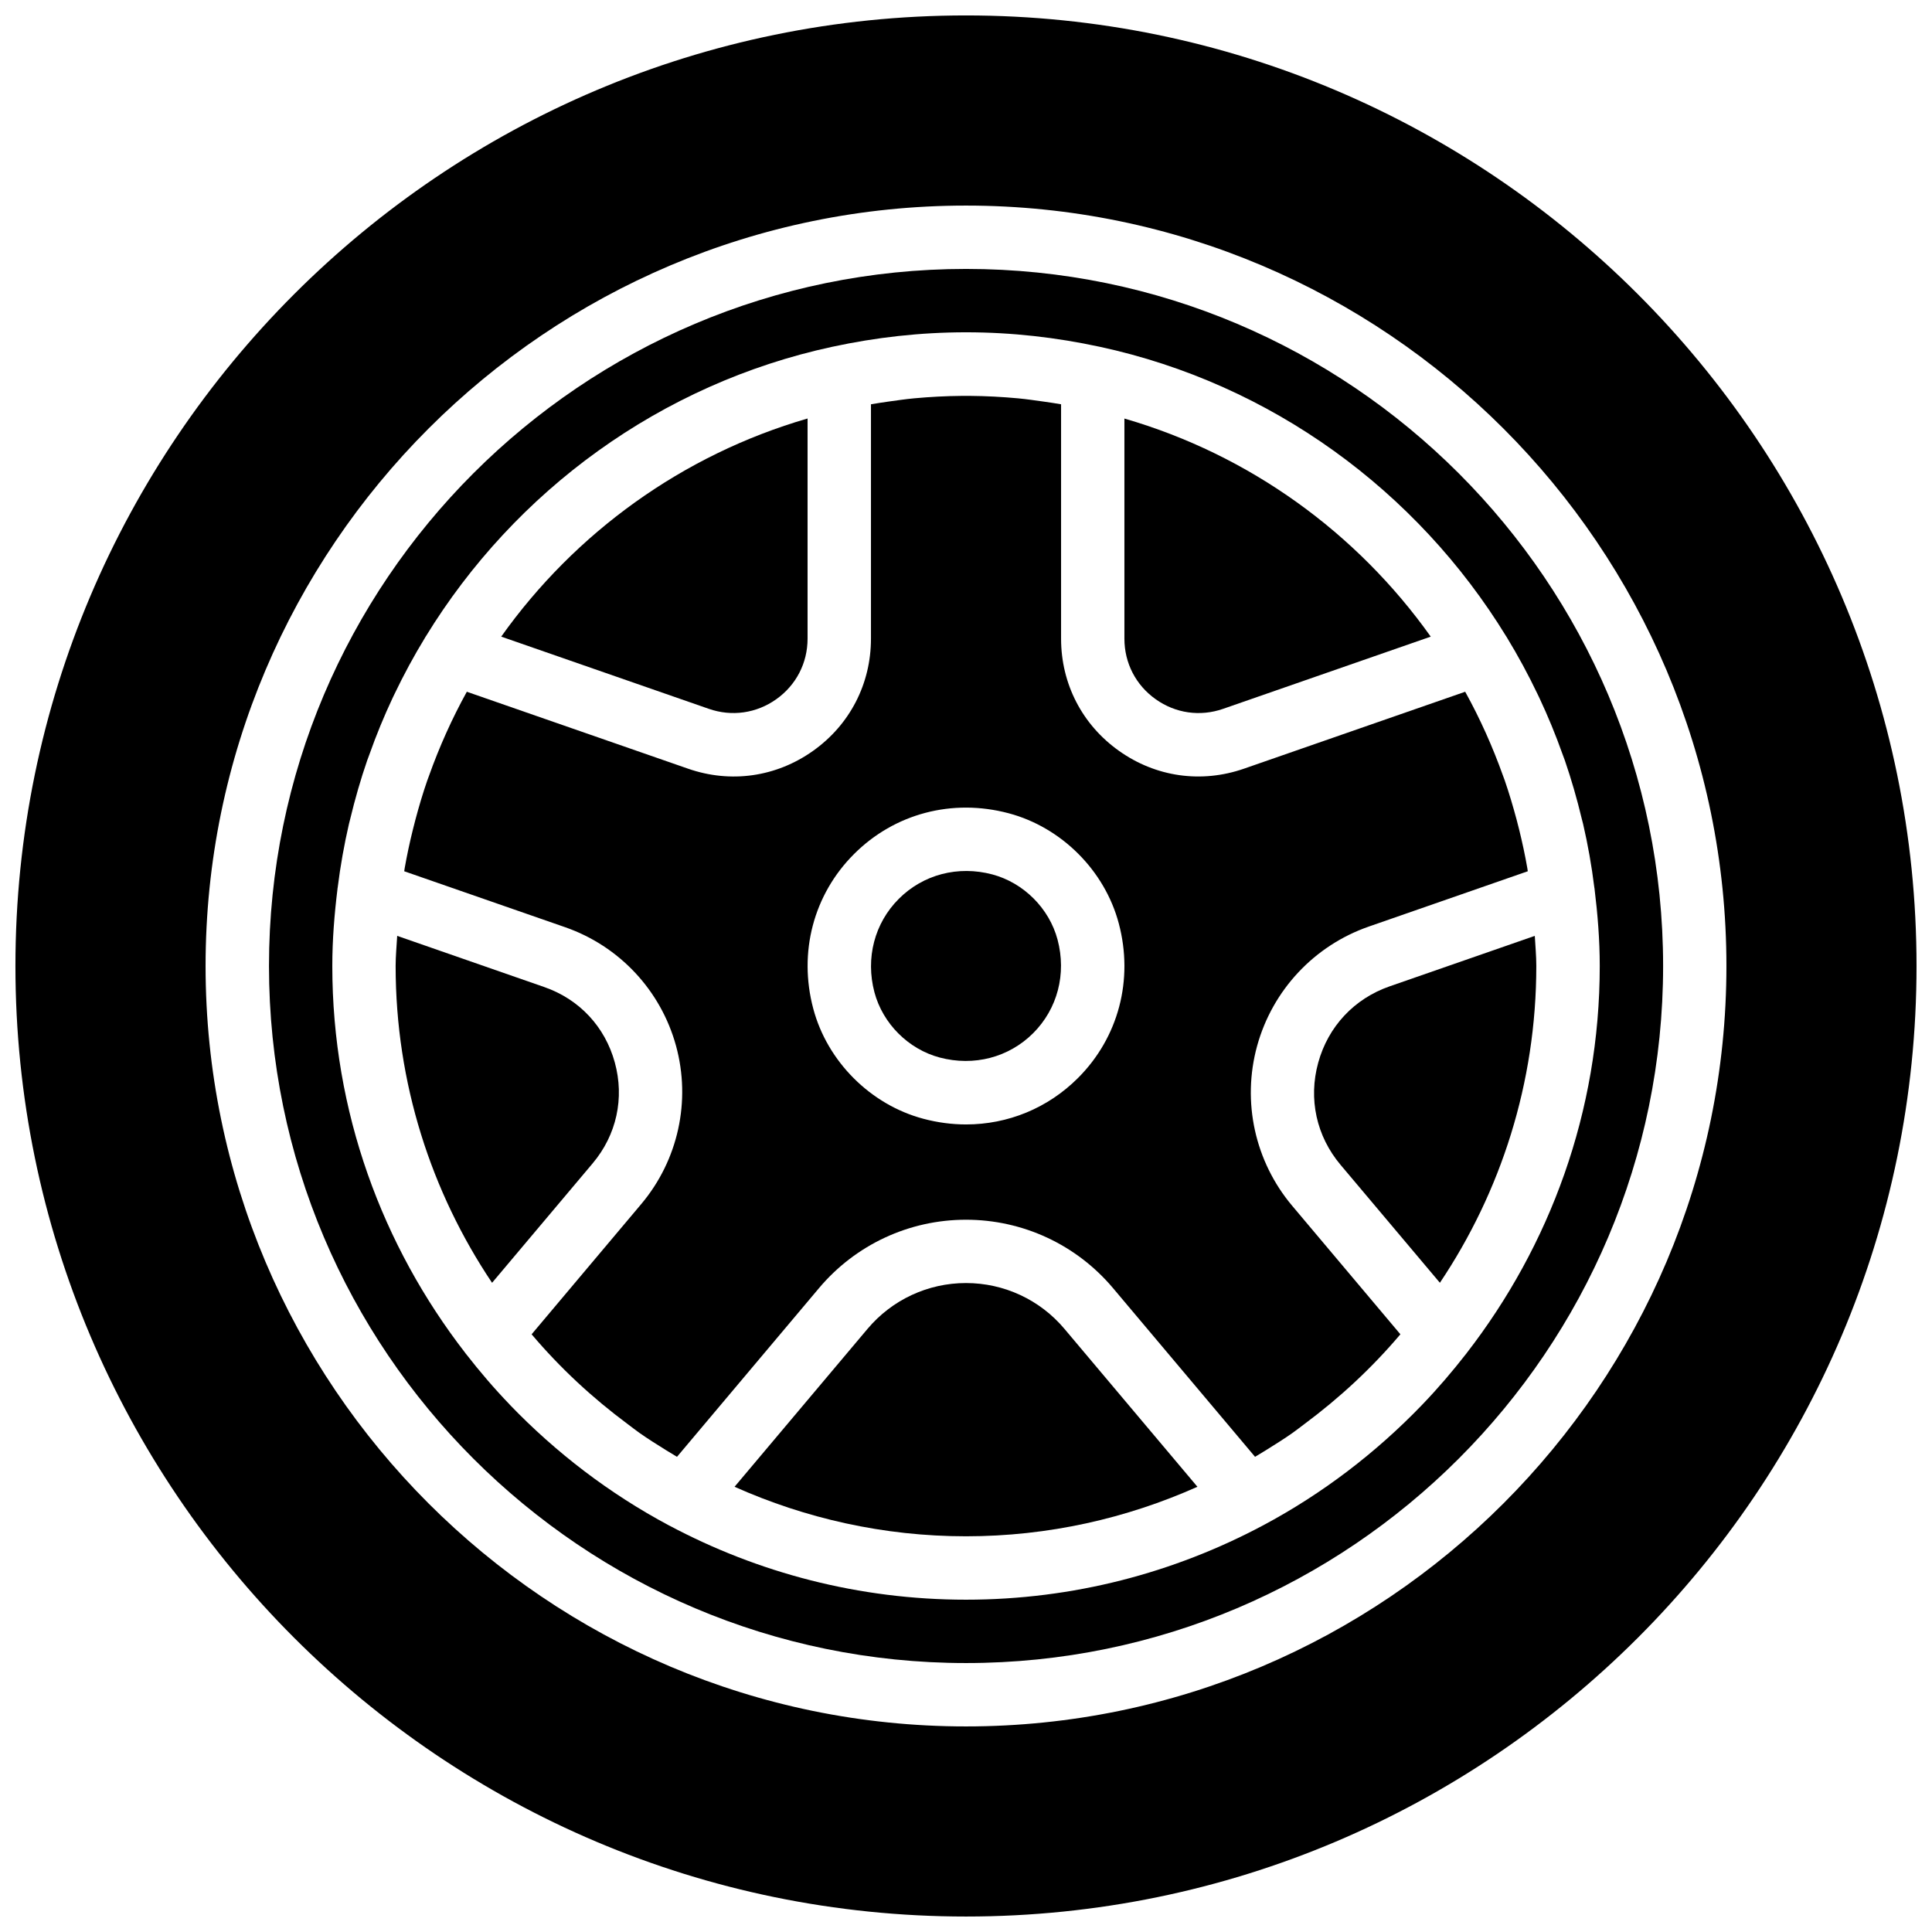 <?xml version="1.0" encoding="UTF-8"?>
<!-- Uploaded to: ICON Repo, www.svgrepo.com, Generator: ICON Repo Mixer Tools -->
<svg width="800px" height="800px" version="1.1" viewBox="144 144 512 512" xmlns="http://www.w3.org/2000/svg">
 <defs>
  <clipPath id="a">
   <path d="m148.09 148.09h503.81v503.81h-503.81z"/>
  </clipPath>
 </defs>
 <path d="m429.68 429.68c-8.02 8.02-18.602 12.309-29.66 12.309-3.734 0-7.531-0.496-11.293-1.496-14.023-3.719-25.492-15.188-29.211-29.211-3.965-14.914 0.082-30.23 10.812-40.953 10.723-10.73 26.023-14.777 40.953-10.812 14.023 3.719 25.492 15.188 29.211 29.211 3.965 14.914-0.082 30.223-10.812 40.953m85.438 67.922-28.684-34.066c-9.875-11.73-13.352-27.559-9.289-42.348 4.066-14.777 15.141-26.617 29.617-31.645l42.117-14.652c-0.043-0.277-0.074-0.555-0.125-0.832-0.598-3.445-1.336-6.852-2.168-10.227-0.227-0.898-0.453-1.797-0.688-2.688-0.93-3.461-1.949-6.902-3.113-10.285-0.152-0.43-0.32-0.852-0.473-1.285-2.727-7.625-6.043-15.066-10.023-22.254l-58.621 20.387c-11.316 3.93-23.375 2.211-33.133-4.727-9.75-6.926-15.34-17.766-15.34-29.73v-62.113c-1.52-0.262-3.039-0.488-4.578-0.707-2.293-0.316-4.574-0.66-6.859-0.871-4.199-0.387-8.43-0.613-12.711-0.648h-2.082c-4.285 0.035-8.523 0.262-12.715 0.648-2.285 0.211-4.578 0.555-6.867 0.871-1.531 0.219-3.059 0.445-4.57 0.707v62.113c0 11.965-5.59 22.805-15.34 29.73-9.758 6.938-21.824 8.668-33.133 4.727l-58.629-20.387c-3.969 7.188-7.297 14.629-10.016 22.254-0.152 0.434-0.328 0.855-0.473 1.285-1.172 3.383-2.191 6.824-3.113 10.285-0.234 0.891-0.469 1.789-0.688 2.688-0.84 3.375-1.57 6.781-2.176 10.227-0.043 0.277-0.074 0.555-0.125 0.832l42.645 14.828c14.359 4.996 25.344 16.734 29.375 31.395 4.031 14.668 0.578 30.363-9.223 41.992l-29.035 34.496c7.59 8.965 16.113 16.852 25.383 23.738 1.078 0.797 2.117 1.637 3.219 2.41 2.281 1.602 4.641 3.078 7.019 4.559 0.965 0.594 1.93 1.191 2.906 1.762l37.648-44.723c9.699-11.512 23.891-18.109 38.945-18.109 15.047 0 29.246 6.598 38.945 18.109l37.652 44.723c0.973-0.57 1.938-1.168 2.902-1.762 2.371-1.48 4.738-2.957 7.019-4.559 1.102-0.773 2.144-1.613 3.219-2.41 9.262-6.887 17.785-14.773 25.375-23.738" fill-rule="evenodd"/>
 <path d="m331.85 331.85c6.09 2.117 12.605 1.191 17.879-2.551 5.262-3.746 8.285-9.59 8.285-16.047v-58.344c-33.176 9.625-61.633 30.297-81.188 57.805z" fill-rule="evenodd"/>
 <path d="m406.97 375.73c-9.059-2.402-18.32 0.008-24.77 6.465-6.449 6.449-8.867 15.711-6.465 24.773 2.207 8.293 9 15.086 17.297 17.289 9.059 2.398 18.312-0.012 24.77-6.457 6.449-6.449 8.867-15.711 6.465-24.773-2.207-8.305-9-15.086-17.297-17.297" fill-rule="evenodd"/>
 <path d="m301.07 452.29c6.328-7.516 8.461-17.254 5.859-26.727-2.594-9.48-9.414-16.762-18.691-19.984l-38.977-13.562c-0.145 2.664-0.414 5.293-0.414 7.981 0 31.051 9.441 59.926 25.555 83.957z" fill-rule="evenodd"/>
 <path d="m512.27 405.39c-9.395 3.266-16.297 10.648-18.934 20.246-2.637 9.586-0.48 19.461 5.934 27.07l26.316 31.242c16.113-24.031 25.551-52.906 25.551-83.957 0-2.688-0.258-5.316-0.402-7.977z" fill-rule="evenodd"/>
 <path d="m441.98 313.25c0 6.457 3.012 12.301 8.277 16.047 5.266 3.746 11.789 4.676 17.887 2.551l55.016-19.133c-19.547-27.5-48.004-48.184-81.18-57.797z" fill-rule="evenodd"/>
 <path d="m426.09 496.16c-6.488-7.715-16.004-12.141-26.09-12.141-10.09 0-19.598 4.426-26.094 12.141l-35.242 41.852c18.766 8.371 39.488 13.121 61.336 13.121 21.844 0 42.566-4.75 61.332-13.121z" fill-rule="evenodd"/>
 <g clip-path="url(#a)">
  <path d="m400 601.52c-111.12 0-201.52-90.41-201.52-201.52 0-111.12 90.406-201.52 201.52-201.52 111.11 0 201.52 90.406 201.52 201.52 0 111.11-90.41 201.52-201.52 201.52m0-453.43c-138.9 0-251.91 113-251.91 251.91 0 138.9 113 251.9 251.91 251.9 138.9 0 251.9-113 251.9-251.9 0-138.9-113-251.91-251.9-251.91" fill-rule="evenodd"/>
 </g>
 <path d="m520.98 516.17c-0.031 0.035-0.059 0.078-0.09 0.109-12.262 12.738-26.441 23.578-42.172 31.969l-0.059 0.031c-0.023 0.016-0.051 0.016-0.074 0.035-23.469 12.484-50.195 19.621-78.586 19.621-28.398 0-55.141-7.144-78.621-19.641-0.008-0.008-0.023-0.008-0.039-0.016l-0.066-0.031c-15.73-8.391-29.91-19.238-42.172-31.977-0.023-0.023-0.051-0.059-0.074-0.094-4.09-4.246-7.918-8.73-11.539-13.383-0.039-0.059-0.09-0.102-0.133-0.16-0.023-0.023-0.023-0.051-0.043-0.074-22.008-28.406-35.25-63.926-35.25-102.56 0-6.938 0.555-13.738 1.379-20.457 0-0.016-0.008-0.023-0.008-0.043 0.016-0.105 0.051-0.215 0.059-0.324 0.711-5.703 1.711-11.312 2.981-16.82 0.109-0.48 0.242-0.941 0.359-1.418 1.262-5.242 2.738-10.379 4.477-15.418 0.184-0.535 0.402-1.066 0.598-1.613 1.805-5.094 3.852-10.074 6.137-14.938 0.16-0.344 0.328-0.68 0.488-1.016 2.469-5.156 5.172-10.16 8.137-15.012 0.039-0.066 0.066-0.145 0.109-0.211 0.016-0.016 0.031-0.023 0.047-0.043 23.621-38.59 62.238-66.988 107.82-76.805h0.008c11.414-2.461 23.219-3.82 35.352-3.82s23.93 1.359 35.344 3.82h0.016c45.57 9.816 84.195 38.215 107.82 76.805 0.016 0.02 0.031 0.027 0.039 0.043 0.043 0.066 0.078 0.145 0.121 0.211 2.953 4.852 5.664 9.855 8.125 15.012 0.16 0.336 0.328 0.672 0.488 1.016 2.285 4.863 4.332 9.844 6.144 14.938 0.195 0.547 0.406 1.078 0.598 1.613 1.73 5.039 3.215 10.176 4.469 15.418 0.117 0.477 0.258 0.938 0.367 1.418 1.27 5.508 2.269 11.117 2.973 16.82 0.02 0.109 0.051 0.219 0.059 0.324v0.043c0.824 6.719 1.379 13.52 1.379 20.457 0 38.633-13.242 74.152-35.25 102.56-0.016 0.023-0.027 0.051-0.043 0.074-0.043 0.059-0.094 0.102-0.133 0.16-3.629 4.652-7.449 9.125-11.531 13.375m-120.98-300.9c-101.86 0-184.73 82.867-184.73 184.73 0 101.86 82.867 184.73 184.73 184.73s184.73-82.871 184.73-184.73c0-101.86-82.867-184.73-184.73-184.73" fill-rule="evenodd"/>
</svg>